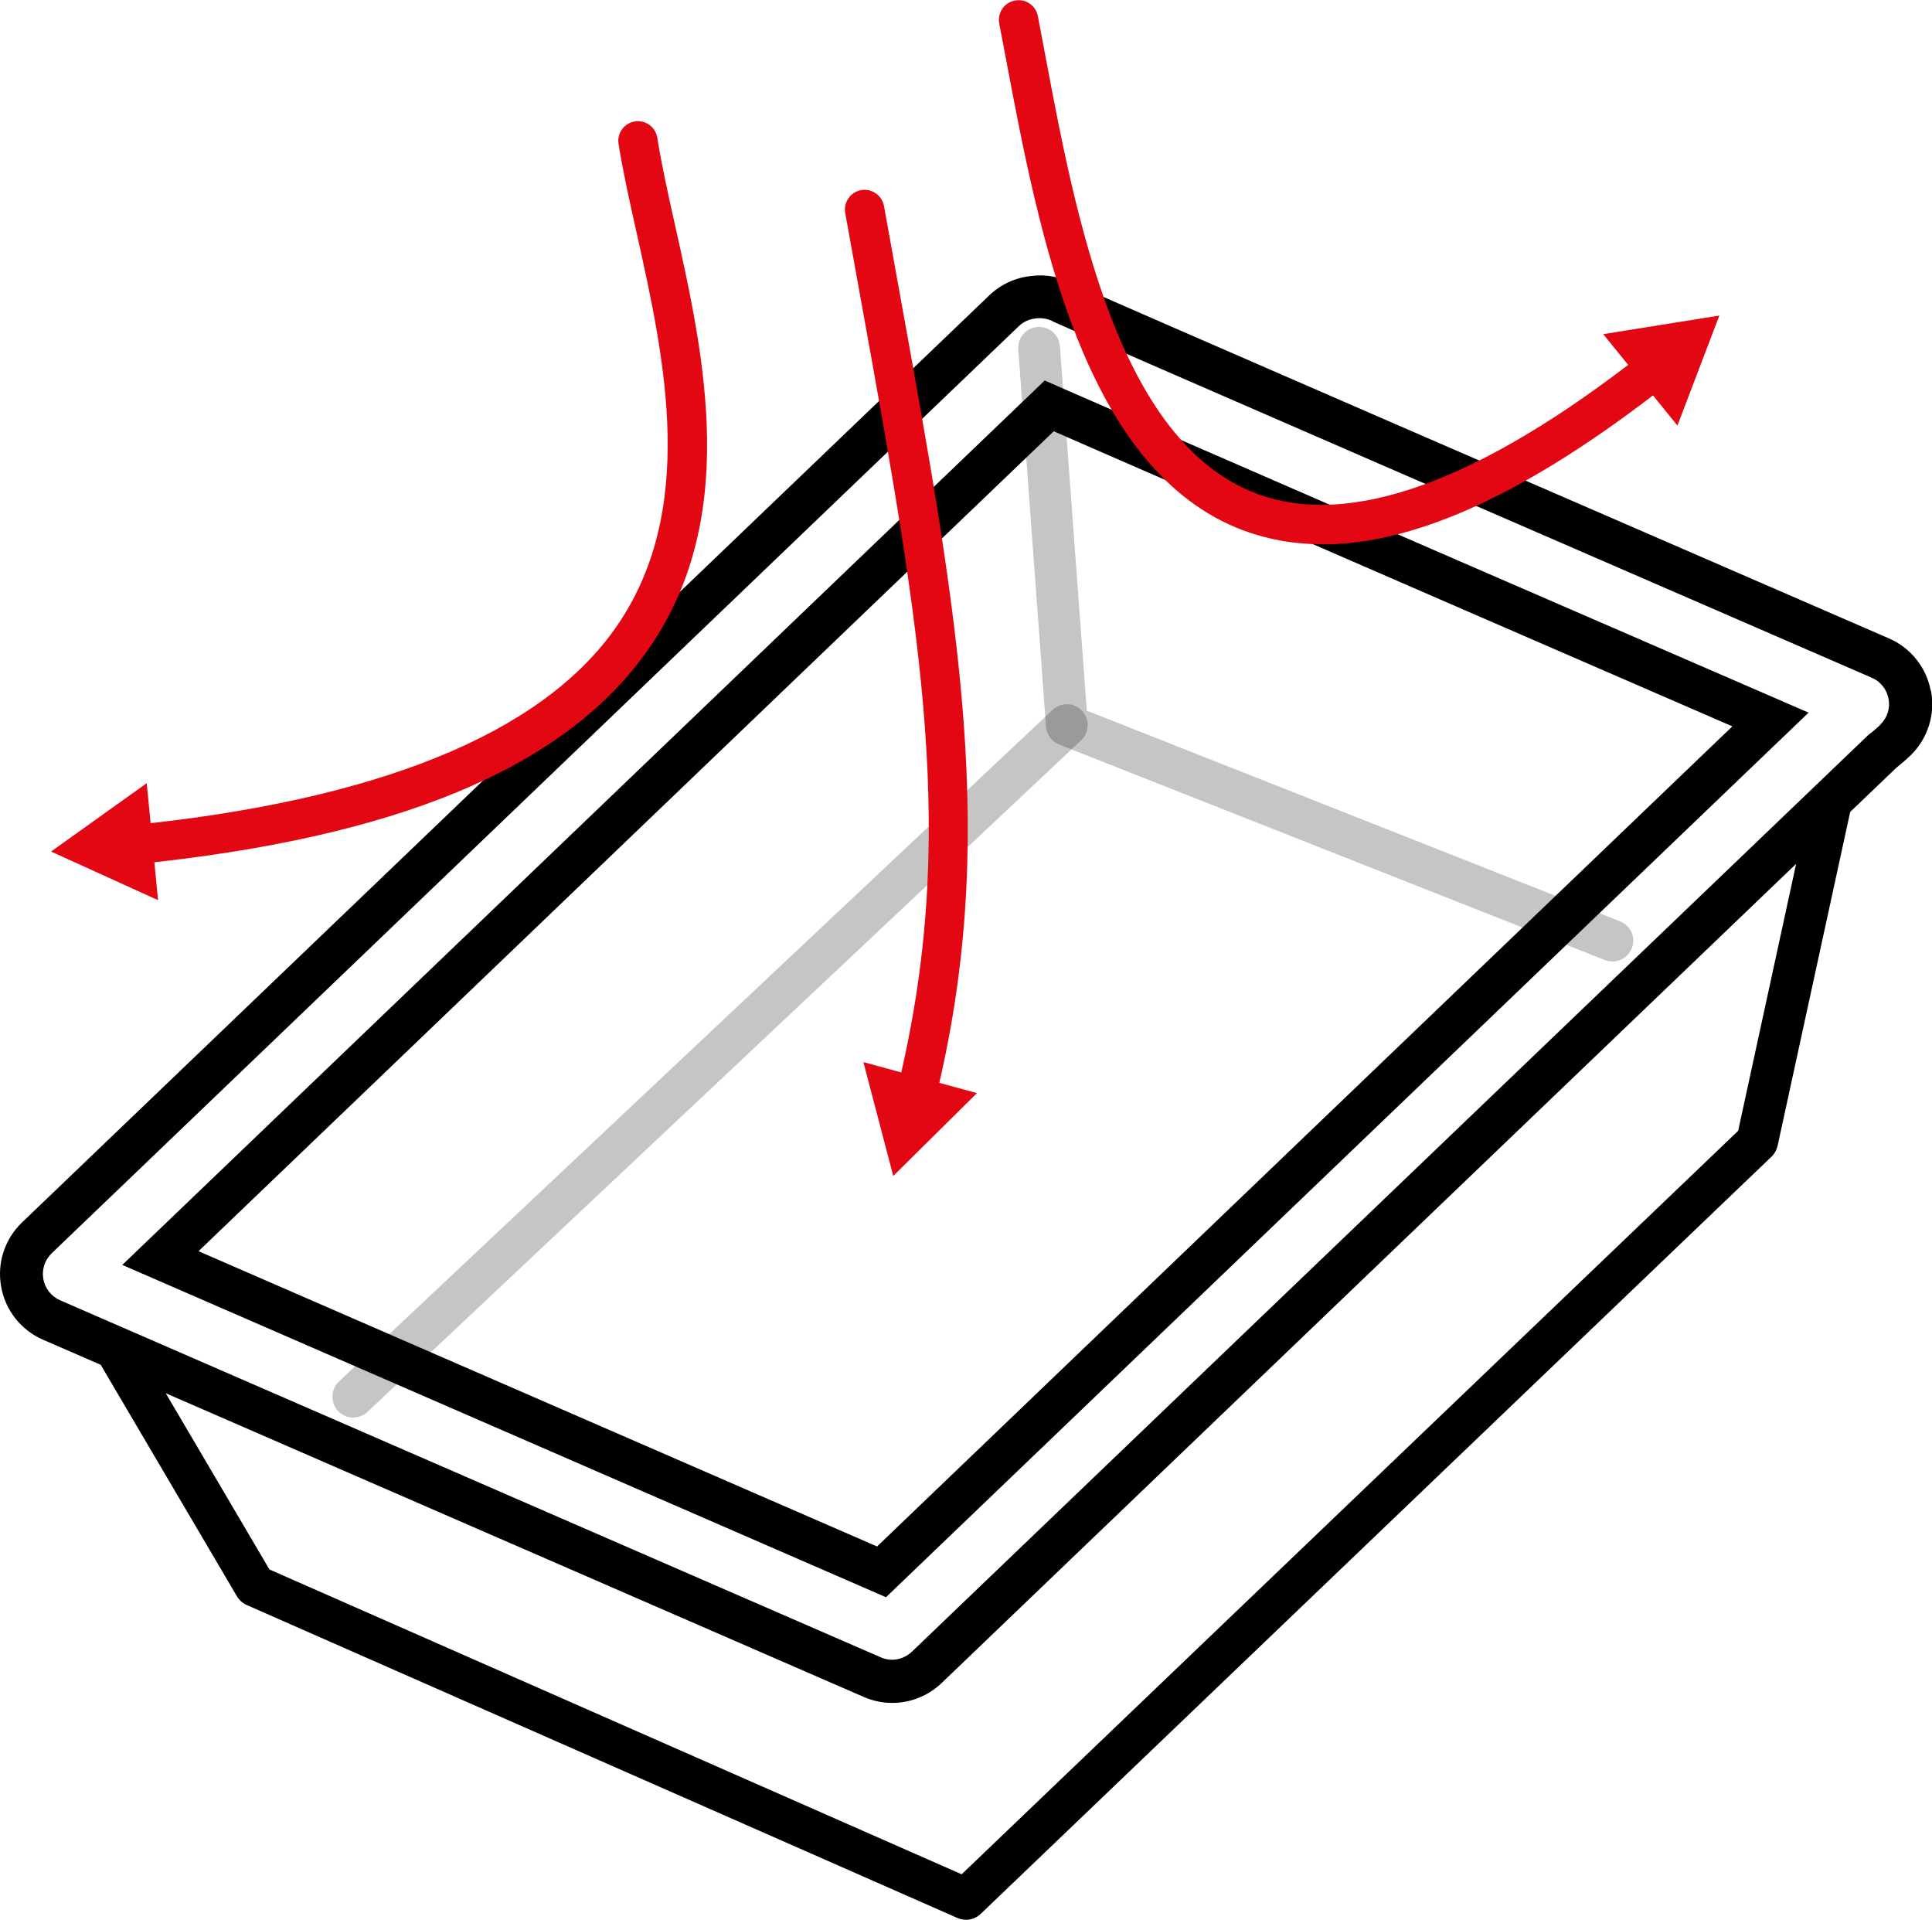 <?xml version="1.0" encoding="UTF-8"?>
<svg xmlns="http://www.w3.org/2000/svg" id="Calque_2" data-name="Calque 2" viewBox="0 0 135.09 134.21">
  <defs>
    <style>
      .cls-1 {
        fill: none;
      }

      .cls-1, .cls-2, .cls-3, .cls-4 {
        stroke-width: 0px;
      }

      .cls-5 {
        opacity: .26;
      }

      .cls-3 {
        fill: #1d1d1b;
      }

      .cls-4 {
        fill: #e30613;
      }
    </style>
  </defs>
  <g id="Calque_1-2" data-name="Calque 1">
    <g>
      <g class="cls-5">
        <path class="cls-3" d="m112.74,67.21c-.18,0-.36-.03-.54-.1l-38.14-15.06c-.52-.21-.88-.69-.92-1.25l-1.94-26.38c-.06-.8.54-1.5,1.35-1.56.82-.06,1.5.54,1.56,1.35l1.88,25.47,37.29,14.73c.75.3,1.12,1.14.82,1.89-.23.57-.78.92-1.36.92Z"></path>
      </g>
      <g class="cls-5">
        <path class="cls-3" d="m24.7,99.1c-.39,0-.78-.15-1.06-.46-.55-.59-.52-1.51.06-2.06l49.9-46.95c.58-.55,1.51-.53,2.06.06.55.59.52,1.51-.06,2.06l-49.9,46.95c-.28.26-.64.4-1,.4Z"></path>
      </g>
      <g>
        <path class="cls-1" d="m68.14,22.21c.16-.36.36-.7.61-1.02-.24.31-.45.65-.61,1.02Z"></path>
        <path class="cls-1" d="m62.38,119.03c-.67,0-1.35-.14-1.99-.42l-48.8-21.23,7.25,12.32,48.4,21.31,54.29-51.97,4.06-18.69-59.75,57.27c-.95.91-2.2,1.39-3.46,1.39Z"></path>
        <path class="cls-1" d="m79.68,32.77c-2.41-1.05-4.46-1.95-6-2.62L13.88,87.48l47.44,20.64,59.81-57.34c-5.52-2.39-13.62-5.91-21.72-9.43-7.17-3.12-14.35-6.23-19.73-8.58Z"></path>
        <path class="cls-2" d="m135,48.28c-.31-1.63-1.4-2.99-2.92-3.65-21.65-9.39-54.15-23.5-57.03-24.8-.43-.23-.9-.39-1.4-.49-.51-.1-1.03-.11-1.53-.05-1.07.11-2.12.56-2.96,1.37L1.54,85.46c-1.21,1.16-1.76,2.84-1.46,4.49.29,1.65,1.39,3.04,2.93,3.71l4.03,1.75,9.53,16.19c.16.26.39.47.67.6l49.72,21.89c.19.08.39.12.59.12.37,0,.73-.14,1.01-.4l55.31-52.95c.21-.2.35-.46.42-.74l5.08-23.36,3.25-3.11c.36-.28.7-.58,1.02-.89,1.17-1.17,1.69-2.84,1.38-4.47Zm-66.25-27.08c-.24.32-.45.66-.61,1.02.16-.36.36-.7.61-1.02Zm52.78,57.86l-54.29,51.97-48.4-21.31-7.25-12.32,48.8,21.23c.64.28,1.32.42,1.99.42,1.26,0,2.51-.48,3.46-1.39l59.75-57.27-4.06,18.69Zm9.97-28.42c-.26.26-.54.5-.84.72L63.76,115.47c-.38.36-.88.56-1.38.56-.27,0-.54-.05-.8-.17L4.2,90.9c-.61-.27-1.05-.82-1.17-1.48-.12-.66.1-1.33.58-1.8L71.23,22.81c.34-.33.77-.51,1.21-.55.21-.03.43-.02.64.02.22.04.43.12.62.23,2.41,1.1,38.24,16.65,57.18,24.87.61.26,1.04.81,1.17,1.46s-.08,1.32-.55,1.79Z"></path>
        <path class="cls-2" d="m80.88,30.02c-2.69-1.17-4.94-2.15-6.51-2.84-.51-.22-.95-.42-1.32-.58L8.55,88.43l53.4,23.23,64.51-61.84c-4.88-2.12-15.37-6.67-25.86-11.22-7.17-3.12-14.34-6.23-19.72-8.58Zm-19.56,78.09l-47.44-20.64,59.8-57.32c1.53.67,3.58,1.57,6,2.62,5.38,2.34,12.55,5.46,19.73,8.58,8.1,3.52,16.21,7.04,21.72,9.43l-59.81,57.34Z"></path>
      </g>
      <g>
        <path class="cls-4" d="m9.46,60.42c-.7,0-1.29-.53-1.37-1.23-.08-.76.47-1.43,1.23-1.51,17.05-1.75,28.35-6.33,33.59-13.6,5.96-8.27,3.55-19.06,1.62-27.73-.5-2.24-.97-4.35-1.28-6.29-.12-.75.39-1.45,1.14-1.57.75-.12,1.45.39,1.57,1.14.29,1.85.75,3.92,1.24,6.11,2.05,9.21,4.61,20.67-2.07,29.94-5.81,8.06-17.43,12.88-35.54,14.73-.05,0-.1,0-.14,0Z"></path>
        <polygon class="cls-4" points="10.26 54.75 3.57 59.53 11.05 62.93 10.26 54.75"></polygon>
      </g>
      <g>
        <path class="cls-4" d="m92.47,38.05c-1.97,0-3.82-.33-5.56-.98-11.15-4.2-14.26-20.73-16.54-32.8-.17-.9-.34-1.78-.5-2.62-.14-.75.34-1.47,1.09-1.61.75-.15,1.47.34,1.61,1.09.16.85.33,1.73.5,2.64,2.15,11.43,5.1,27.09,14.8,30.74,6.5,2.44,15.56-.83,26.93-9.74.6-.47,1.46-.36,1.93.23.47.6.36,1.46-.23,1.93-9.51,7.45-17.43,11.13-24.03,11.13Z"></path>
        <polygon class="cls-4" points="117.29 29.75 120.22 22.06 112.1 23.36 117.29 29.75"></polygon>
      </g>
      <g>
        <path class="cls-4" d="m64.07,77.88c-.11,0-.22-.01-.33-.04-.74-.18-1.19-.93-1.01-1.66,4.3-17.48,1.72-31.7-2.54-55.25-.35-1.95-.72-3.96-1.09-6.04-.13-.75.36-1.46,1.11-1.6.74-.13,1.46.36,1.6,1.11.37,2.08.74,4.09,1.09,6.04,4.18,23.09,6.94,38.35,2.51,56.4-.15.63-.72,1.05-1.33,1.05Z"></path>
        <polygon class="cls-4" points="60.37 74.25 62.46 82.21 68.31 76.42 60.37 74.25"></polygon>
      </g>
    </g>
  </g>
</svg>
